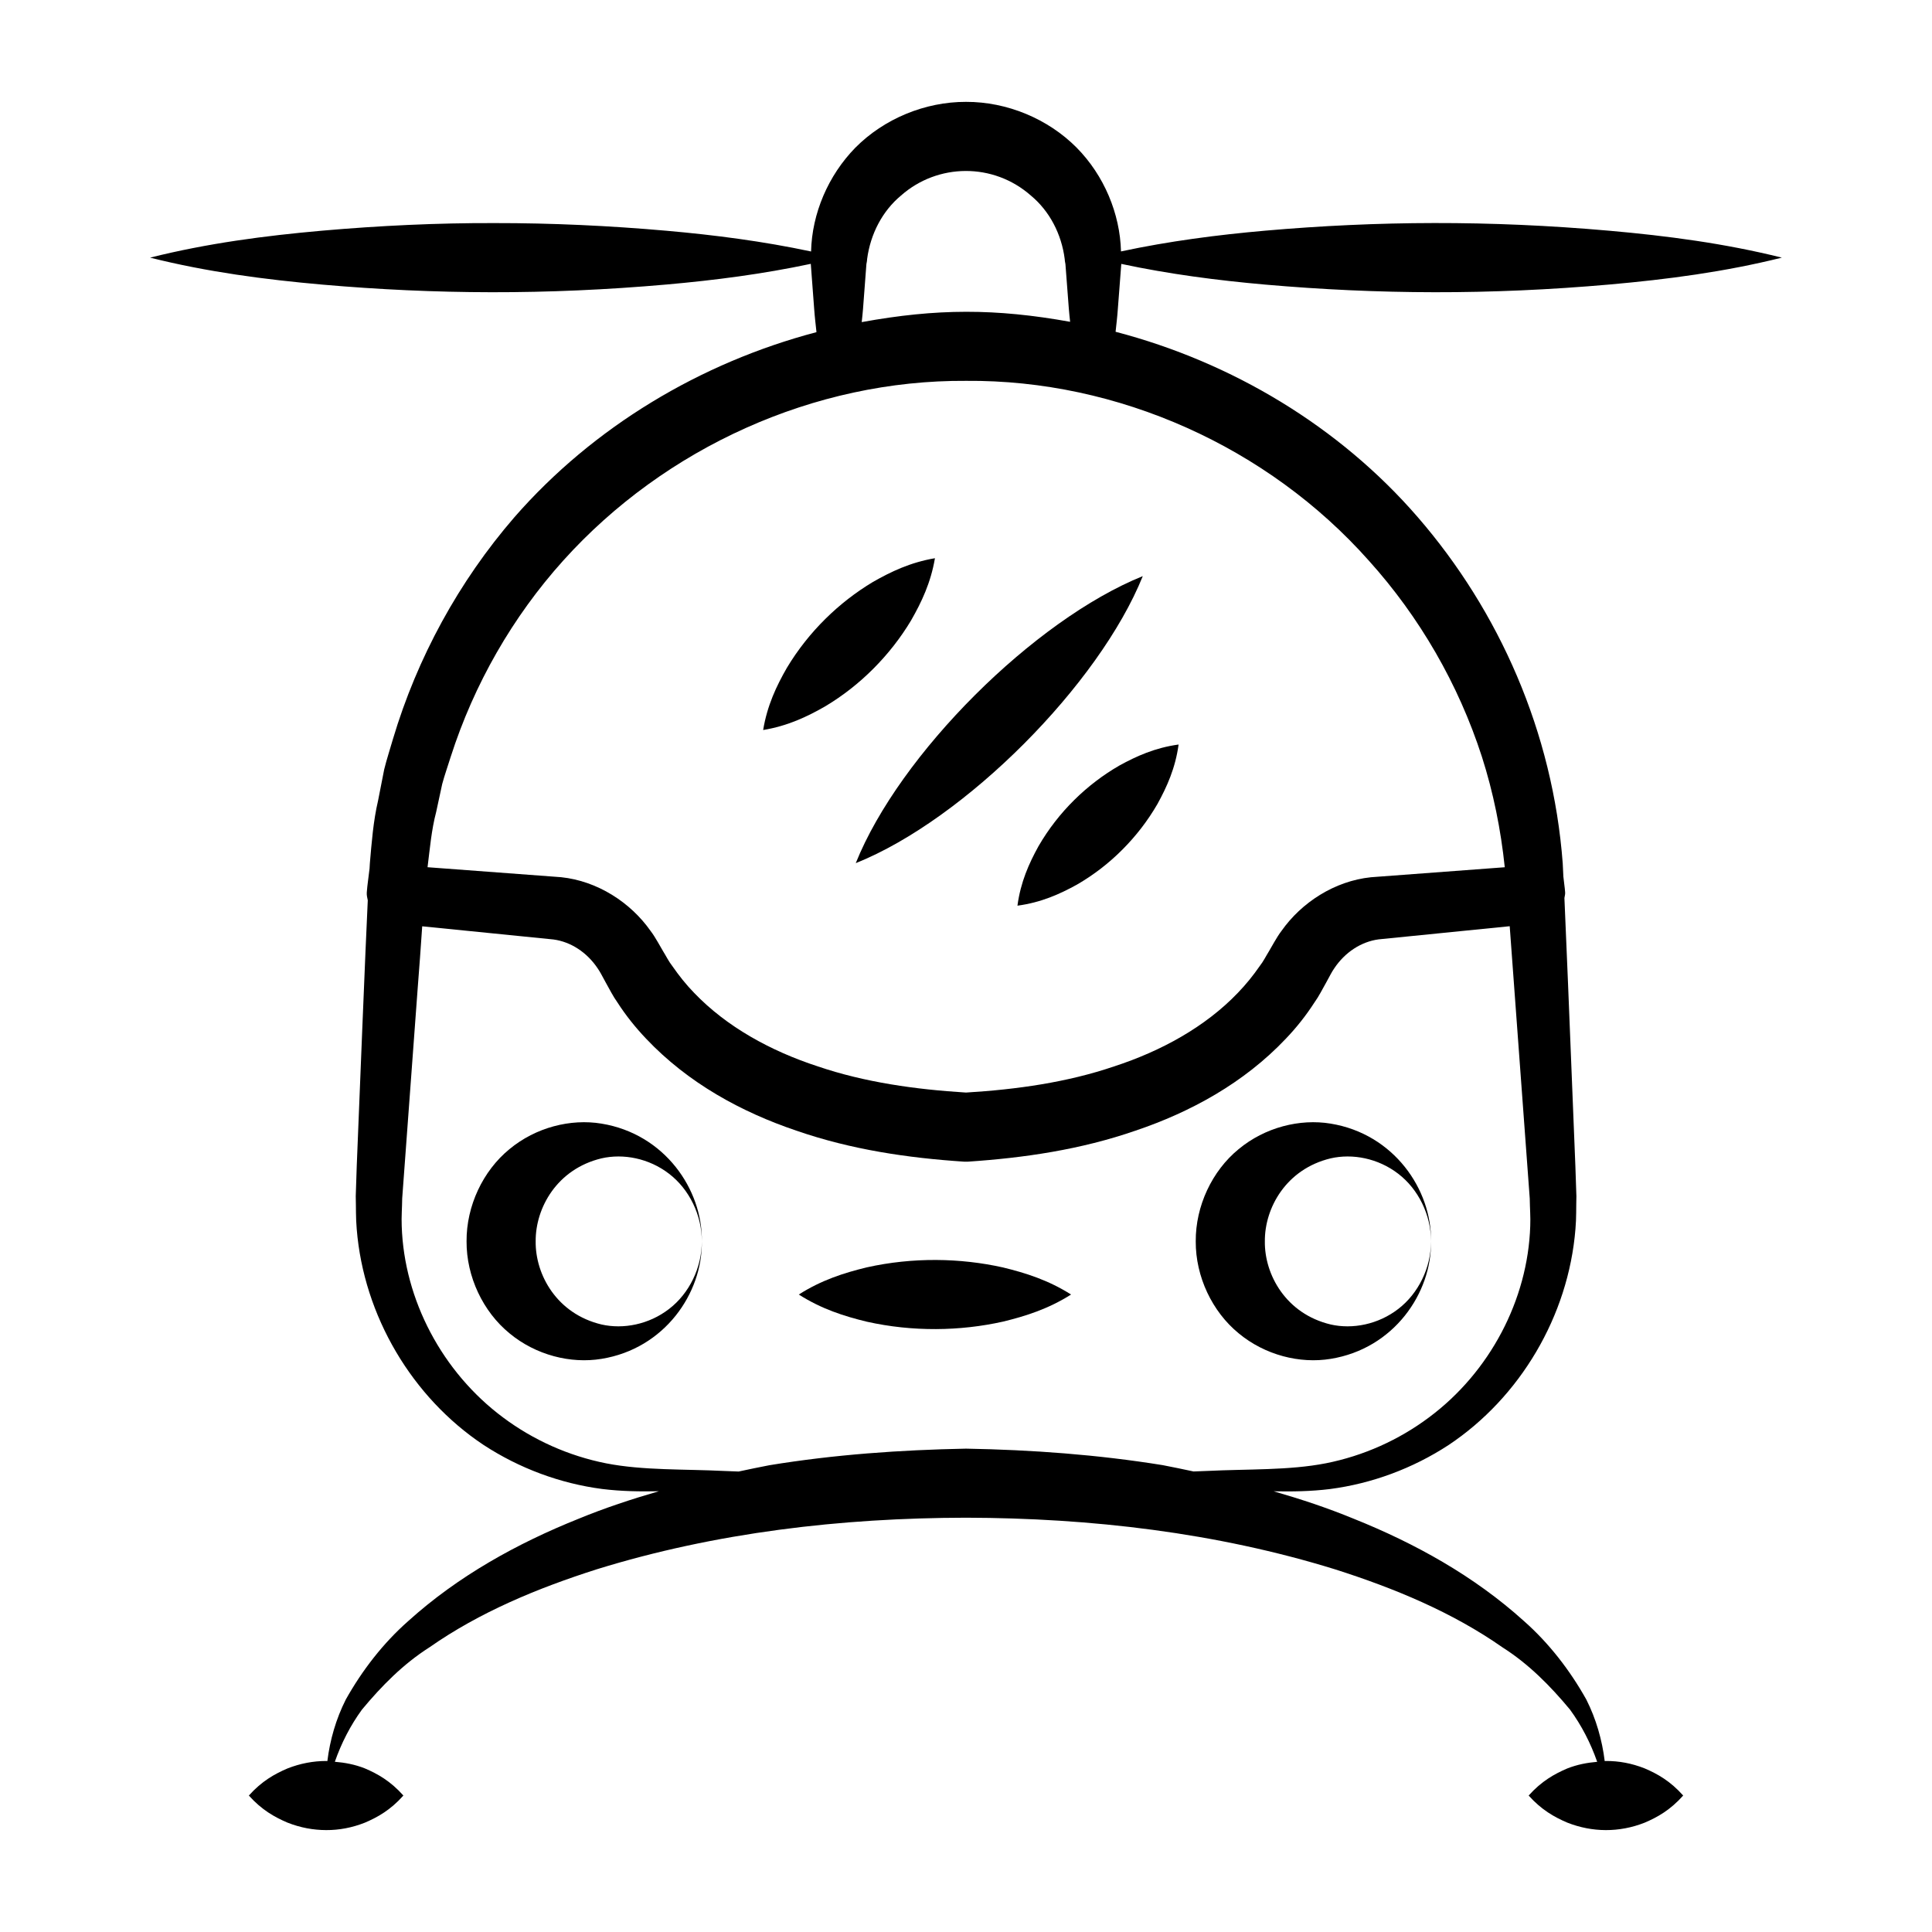 <?xml version="1.0" encoding="UTF-8"?>
<!-- Uploaded to: ICON Repo, www.svgrepo.com, Generator: ICON Repo Mixer Tools -->
<svg fill="#000000" width="800px" height="800px" version="1.1" viewBox="144 144 512 512" xmlns="http://www.w3.org/2000/svg">
 <g>
  <path d="m373.73 479.86c-6.012 1.453-12.023 3.363-18.039 7.203 6.012 3.836 12.023 5.75 18.039 7.203 12.141 2.711 24.707 2.516 36.074-0.023 6.012-1.461 12.027-3.363 18.039-7.18-6.012-3.816-12.027-5.715-18.039-7.176-11.32-2.531-23.887-2.746-36.074-0.027z"/>
  <path d="m441.02 215.69 0.129-1.707v-0.047c12.723 2.719 25.441 4.363 38.164 5.488 29.887 2.609 59.34 2.785 91.266-0.027 15.211-1.348 30.422-3.328 45.633-7.121-15.211-3.789-30.422-5.773-45.633-7.121-32.066-2.824-61.512-2.625-91.266-0.027-12.746 1.125-25.492 2.777-38.238 5.504-0.254-10.039-4.484-20.141-11.762-27.512-7.586-7.633-18.41-12.152-29.305-12.125-10.895-0.023-21.727 4.481-29.324 12.137-7.219 7.379-11.5 17.438-11.742 27.516-12.754-2.715-25.512-4.363-38.266-5.492-15.211-1.34-30.422-2.051-45.633-2.035-15.211-0.047-30.422 0.68-45.633 2.008-15.215 1.344-30.426 3.336-45.637 7.148 15.211 3.812 30.422 5.805 45.633 7.148 29.887 2.609 59.34 2.785 91.266-0.027 12.73-1.129 25.461-2.769 38.195-5.477 0.266 3.531 0.973 12.941 0.902 12.004 0.141 2.031 0.391 4.066 0.605 6.098-30.75 8.098-59.133 25.105-80.039 49.035-14.758 17.051-25.762 37.246-32.188 58.758-0.773 2.699-1.664 5.367-2.332 8.09l-1.621 8.258c-1.281 5.473-1.695 11.074-2.18 16.652-0.039 0.465-0.039 0.895-0.078 1.355-0.23 2.113-0.582 4.227-0.734 6.332-0.051 0.727 0.117 1.406 0.262 2.09-0.562 11.352-2.32 55.363-2.922 70.363l-0.266 8.043c0.082 2.894-0.008 5.789 0.254 8.664 1.855 23.113 14.723 44.695 33.617 57.262 9.488 6.203 20.312 10.215 31.395 11.668 5.16 0.637 10.145 0.699 15.066 0.602-7.191 2.078-14.309 4.422-21.258 7.285-16.273 6.516-31.965 15.195-45.176 27.133-6.648 5.856-12.219 13.074-16.539 20.789-2.609 5.172-4.191 10.727-4.883 16.309-0.109 0-0.219-0.031-0.328-0.031-3.414 0.012-6.824 0.637-10.238 1.98-3.414 1.461-6.824 3.363-10.238 7.18 3.414 3.816 6.824 5.715 10.238 7.176 3.414 1.344 6.824 1.969 10.238 1.98 3.414 0.016 6.824-0.613 10.238-1.957 3.414-1.449 6.824-3.363 10.238-7.203-3.414-3.836-6.824-5.75-10.238-7.203-2.641-1.039-5.285-1.527-7.926-1.742 1.742-4.992 4.141-9.641 7.184-13.824 5.231-6.293 10.938-12.086 17.883-16.504 13.363-9.359 28.727-15.699 44.367-20.688 31.484-9.746 64.742-13.609 97.836-13.664 33.09 0.078 66.348 3.941 97.824 13.691 15.637 4.984 30.996 11.324 44.359 20.68 6.941 4.41 12.656 10.199 17.883 16.492 3.047 4.184 5.449 8.832 7.195 13.828-2.641 0.227-5.281 0.719-7.922 1.758-3.414 1.461-6.824 3.363-10.238 7.18 3.414 3.816 6.824 5.715 10.238 7.176 6.606 2.602 13.73 2.676 20.477 0.023 3.414-1.449 6.824-3.363 10.238-7.203-3.414-3.836-6.824-5.75-10.238-7.203-3.414-1.344-6.824-1.969-10.238-1.953-0.105 0-0.215 0.027-0.32 0.031-0.688-5.586-2.266-11.141-4.875-16.316-4.32-7.715-9.887-14.941-16.535-20.801-13.215-11.945-28.906-20.621-45.184-27.141-6.906-2.848-13.98-5.176-21.125-7.242 4.875 0.094 9.812 0.031 14.926-0.598 11.086-1.449 21.914-5.453 31.406-11.656 18.898-12.57 31.781-34.152 33.633-57.281 0.262-2.875 0.168-5.773 0.25-8.664l-0.273-8.039c-0.09-2.269-2.043-50.812-1.93-47.953-0.352-7.723-0.621-15.305-0.973-23.031 0.066-0.496 0.227-0.965 0.191-1.48-0.09-1.398-0.34-2.801-0.469-4.199-0.066-1.176-0.094-2.293-0.168-3.488-2.606-34.832-16.848-66.859-38.406-91.754-20.832-24.07-49.285-41.094-80.094-49.141 0.211-2 0.461-4 0.594-6 0.074-0.918 0.855-11.156 0.785-10.234zm-41.016 217.85c-13.43-0.832-26.809-2.707-39.207-6.914-12.566-4.09-24.223-10.508-32.82-19.484-2.168-2.219-4.078-4.637-5.812-7.141-0.957-1.207-1.602-2.574-2.41-3.863-0.637-1.02-2.062-3.773-3.344-5.43-5.316-7.562-14.086-13.238-23.715-14.242l-35.391-2.644c0.621-4.91 1.02-9.844 2.285-14.637l1.598-7.406c0.652-2.438 1.516-4.816 2.258-7.227 6.164-19.207 16.379-37.074 29.844-52.023 26.953-29.922 66.527-47.879 106.75-47.598 40.199-0.332 79.93 17.5 106.7 47.629 13.469 14.934 23.762 32.758 29.973 51.965 3.043 9.508 5.027 19.348 6.066 29.305l-35.477 2.652c-9.621 1.004-18.383 6.676-23.699 14.23-1.277 1.656-2.703 4.406-3.34 5.43-0.809 1.289-1.457 2.656-2.414 3.863-1.734 2.508-3.668 4.906-5.824 7.133-8.598 8.977-20.258 15.398-32.824 19.488-12.387 4.211-25.766 6.102-39.195 6.914zm122.71 86.074c-8.004 5.992-17.406 10.215-27.359 12.176-9.797 1.91-20.758 1.492-31.367 2.023-1.227 0.035-2.457 0.102-3.684 0.141-2.719-0.57-5.43-1.16-8.156-1.672-17.258-2.793-34.699-4.062-52.141-4.375-17.441 0.34-34.883 1.566-52.137 4.398-2.711 0.508-5.414 1.098-8.117 1.664-1.242-0.035-2.481-0.105-3.723-0.141-10.613-0.531-21.57-0.109-31.371-2.023-9.957-1.965-19.363-6.188-27.371-12.184-16.074-11.98-26.191-31.121-26.828-50.695-0.109-2.438 0.105-4.887 0.125-7.32 0.074-1.008 1.875-25.395 1.762-23.883l2.352-31.906c0.449-5.383 0.801-10.883 1.191-16.336l34.766 3.488c4.664 0.625 8.902 3.449 11.707 7.621 0.84 1.234 1.004 1.695 2.152 3.766 1.02 1.781 1.922 3.656 3.121 5.312 2.215 3.449 4.785 6.644 7.566 9.57 11.164 11.82 25.379 19.52 39.855 24.402 14.535 5.035 29.566 7.238 44.457 8.215 0.305 0.02 0.668 0.02 0.98 0 14.887-0.996 29.918-3.188 44.453-8.227 14.473-4.883 28.691-12.582 39.852-24.402 2.793-2.918 5.336-6.137 7.555-9.578 1.199-1.656 2.098-3.531 3.121-5.309 1.148-2.07 1.312-2.535 2.152-3.769 2.805-4.18 7.055-7.004 11.723-7.629l34.738-3.484c0.57 7.832 5.383 73.098 5.312 72.16 0.02 2.434 0.238 4.883 0.129 7.32-0.633 19.566-10.734 38.715-26.816 50.676zm-150.35-290.25c0.109-1.145 0.262-2.289 0.34-3.43 0.07-0.918 0.844-11.156 0.773-10.238l0.129-1.707c0.066-0.266 0.113-0.52 0.141-0.773l0.051-0.578c0.879-6.629 4.047-12.719 8.98-16.816 9.703-8.578 24.469-8.789 34.441 0.027 4.898 4.07 8.09 10.133 8.941 16.801l0.051 0.566c0.027 0.254 0.074 0.504 0.141 0.77l0.129 1.707c0.07 0.918 0.848 11.156 0.781 10.238 0.074 1.117 0.227 2.234 0.332 3.352-19.82-3.559-35.332-3.547-55.23 0.082z"/>
  <path d="m496.63 441.77c-8.148-1.344-17.41 0.969-24.406 6.789-7.012 5.746-11.398 15.043-11.34 24.406-0.051 9.367 4.367 18.645 11.375 24.375 7 5.805 16.238 8.113 24.375 6.773 16.734-2.699 26.816-17.422 26.594-31.148 0.027 6.988-3.352 13.836-8.672 17.918-5.336 4.129-12.148 5.434-17.918 4.117-11.855-2.824-17.555-13.223-17.438-22.035-0.074-8.812 5.617-19.148 17.438-21.988 5.758-1.324 12.566-0.039 17.91 4.082 5.324 4.074 8.711 10.922 8.684 17.91 0.211-13.723-9.84-28.469-26.602-31.199z"/>
  <path d="m303.39 441.77c-8.148-1.344-17.41 0.969-24.406 6.789-7.012 5.746-11.398 15.043-11.34 24.406-0.051 9.367 4.367 18.645 11.375 24.375 7 5.805 16.238 8.113 24.375 6.773 16.734-2.699 26.816-17.422 26.594-31.148 0.027 6.988-3.352 13.836-8.672 17.918-5.336 4.129-12.148 5.434-17.918 4.117-11.855-2.824-17.555-13.223-17.438-22.035-0.074-8.812 5.617-19.148 17.438-21.988 5.758-1.324 12.566-0.039 17.91 4.082 5.324 4.074 8.711 10.922 8.684 17.91 0.211-13.723-9.84-28.469-26.602-31.199z"/>
  <path d="m446.85 296.68c-28.746 11.578-64.473 47.117-76.066 76.066 29.027-11.629 64.52-47.402 76.066-76.066z"/>
  <path d="m450.74 357.06c2.527-4.594 4.742-9.496 5.602-15.754-6.258 0.859-11.16 3.074-15.754 5.602-8.492 4.914-16.082 12.199-21.371 21.336-2.531 4.586-4.738 9.496-5.582 15.77 6.273-0.844 11.184-3.051 15.77-5.582 4.508-2.609 8.512-5.727 12.059-9.293 3.551-3.566 6.668-7.566 9.277-12.078z"/>
  <path d="m385.46 308.39c2.762-4.828 5.211-9.965 6.309-16.457-6.492 1.098-11.629 3.547-16.457 6.305-8.934 5.356-17.016 13.133-22.781 22.746-2.769 4.82-5.211 9.969-6.289 16.477 6.508-1.082 11.656-3.519 16.477-6.289 4.742-2.844 8.98-6.195 12.766-10 3.781-3.801 7.133-8.035 9.977-12.781z"/>
 </g>
</svg>